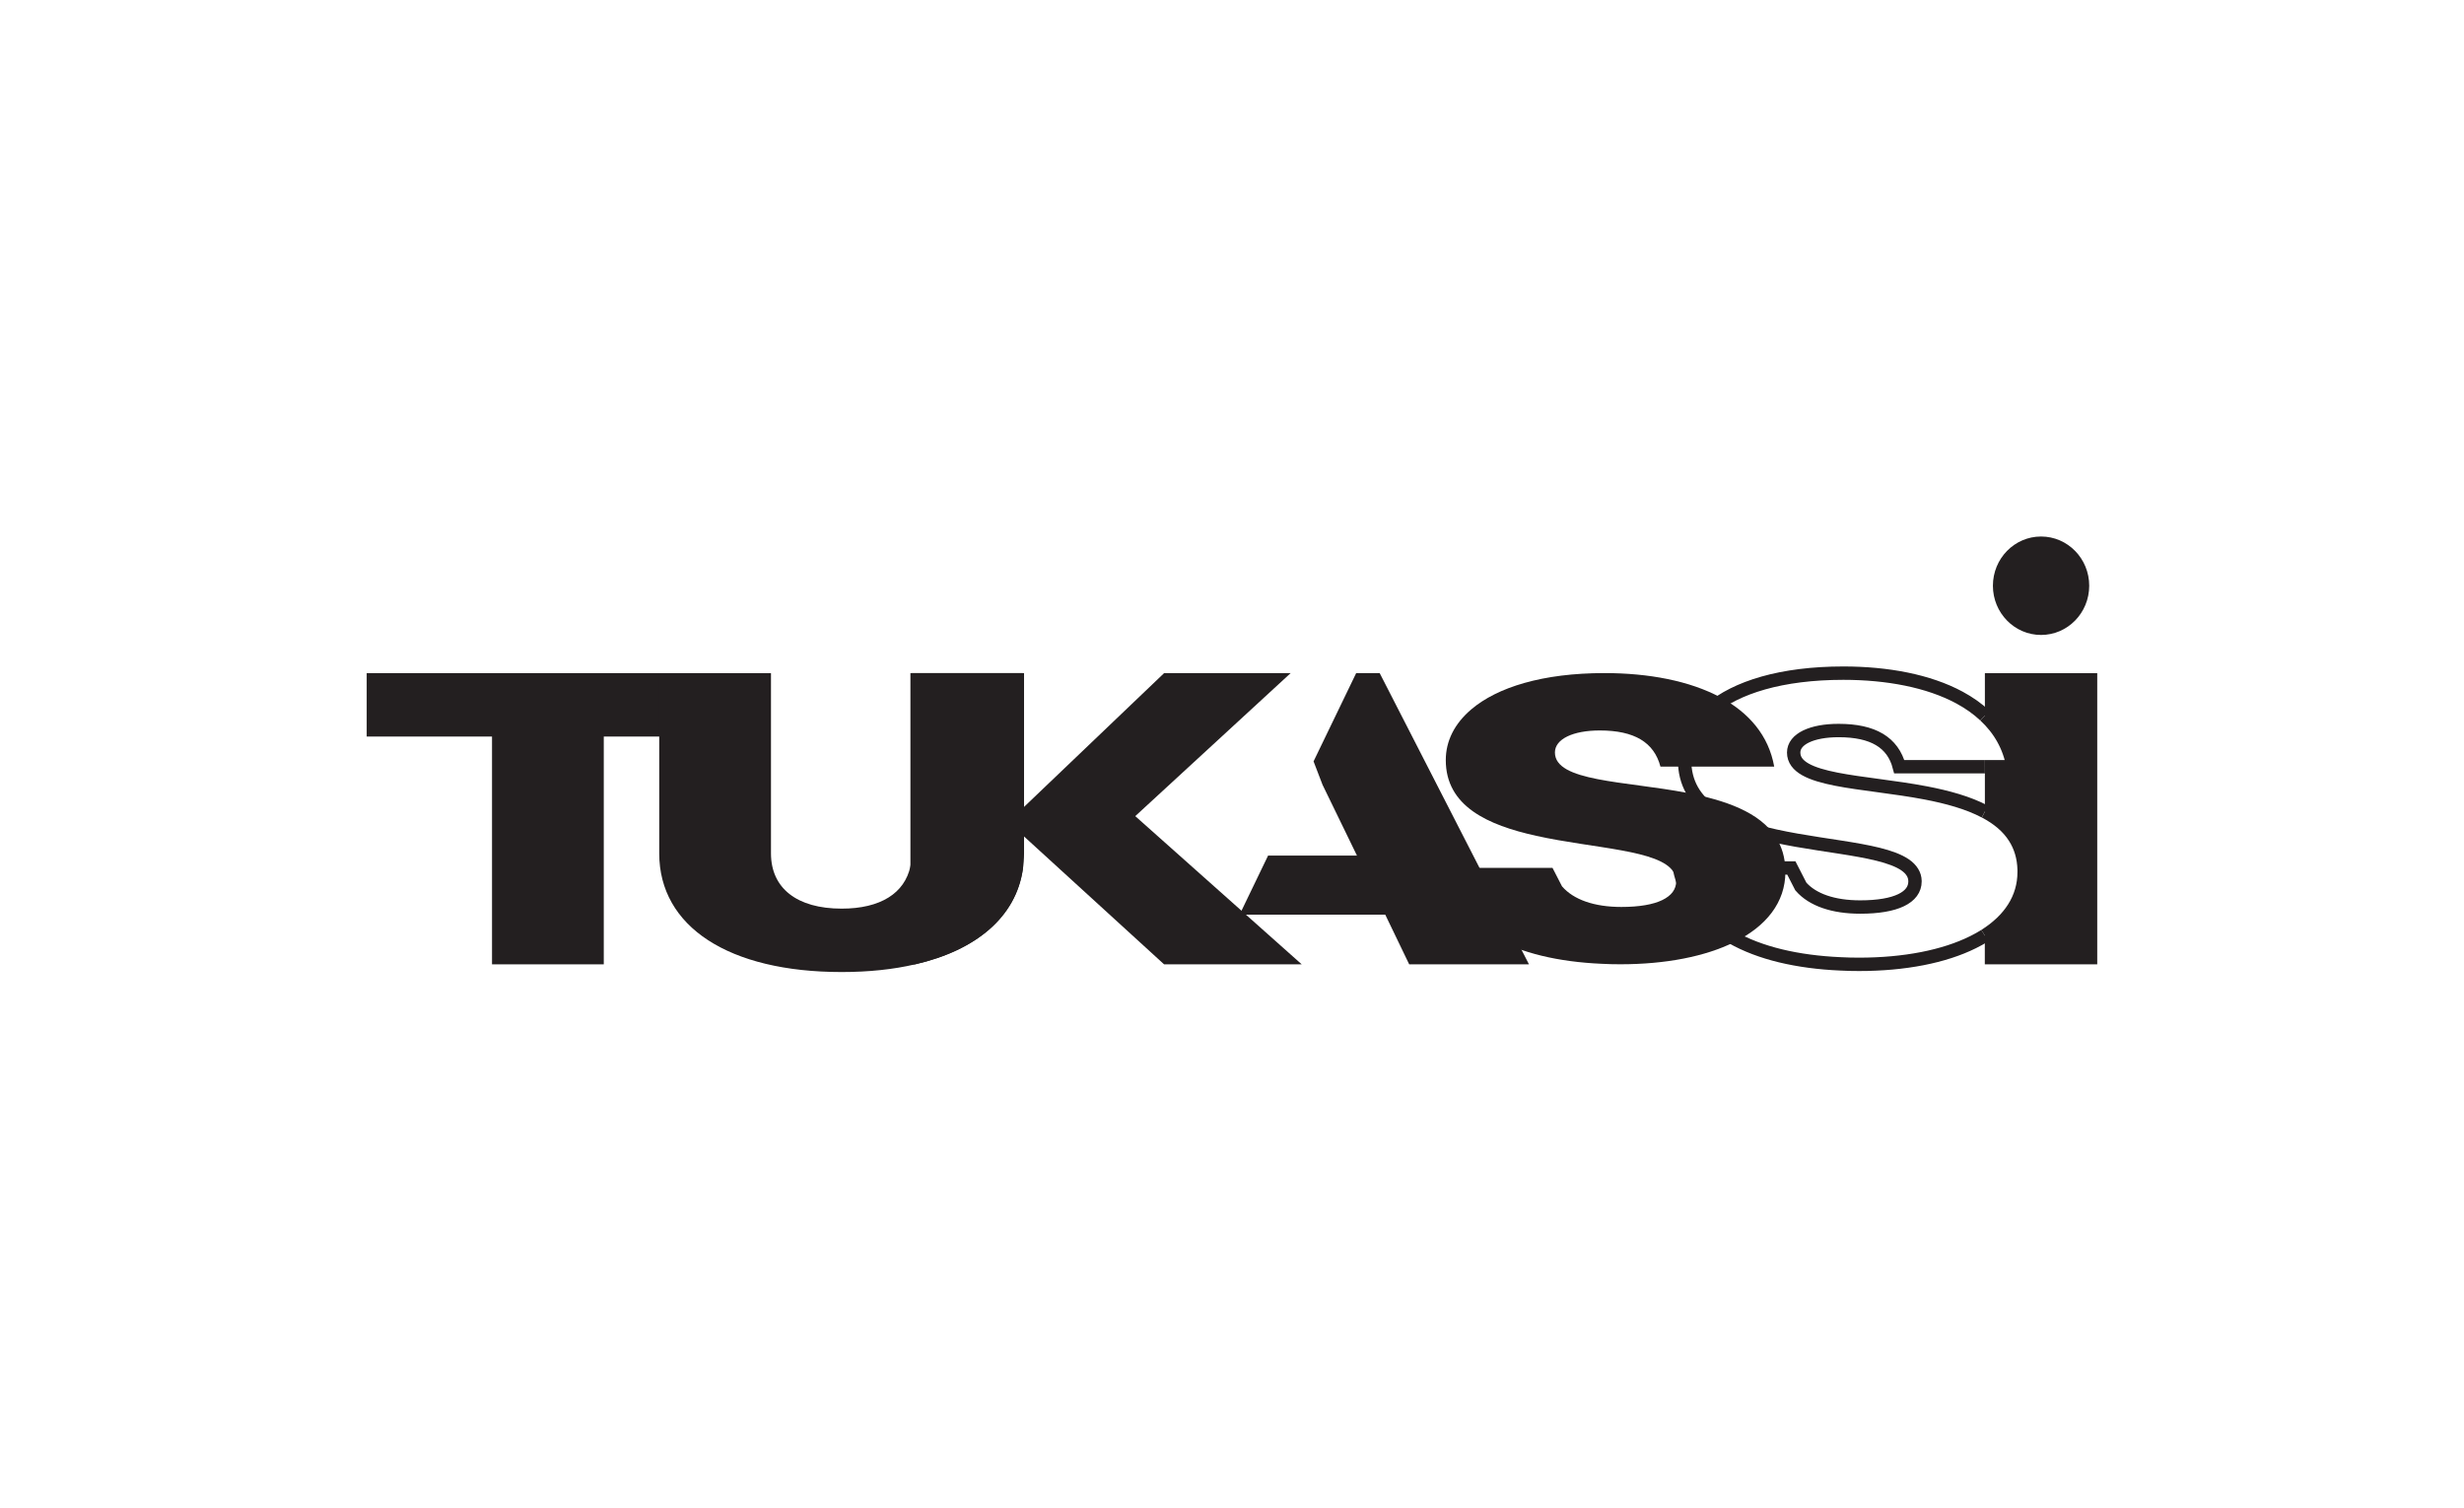 <?xml version="1.0" encoding="UTF-8"?>
<svg id="Calque_1" data-name="Calque 1" xmlns="http://www.w3.org/2000/svg" viewBox="0 0 368.43 225.55">
  <defs>
    <style>
      .cls-1 {
        fill: #231f20;
      }

      .cls-2 {
        fill: none;
        stroke: #231f20;
        stroke-miterlimit: 10;
        stroke-width: 2px;
      }
    </style>
  </defs>
  <g>
    <path class="cls-1" d="M73.57,110.13h-18.74v-9.48h54.19v9.48h-18.74v34.06h-16.71v-34.06Z"/>
    <path class="cls-1" d="M136.32,100.65v26.95c0,.68-.07,1.33-.19,1.93-.85,4.01-4.46,6.33-10.28,6.33-6.71,0-10.57-3.07-10.57-8.26v-26.95h-16.71v26.95c0,10.95,10.38,17.74,27.28,17.74,4.05,0,7.73-.39,10.98-1.15,9.24-2.13,15.06-7.14,16.11-14.2.12-.77.18-1.57.18-2.39v-26.95h-16.8Z"/>
    <path class="cls-1" d="M169.75,122.03l23.23-21.38h-18.92l-20.94,20-.18.17v-20.17h-16.81v43.54h.7c9.24-2.13,15.06-7.14,16.11-14.2v-5.08l.18.16,20.94,19.12h20.58l-24.89-22.16Z"/>
    <path class="cls-1" d="M296.79,100.65v6.35c2.17,2.01,3.66,4.55,4.21,7.64h-4.21v6.71c1.88.99,3.43,2.24,4.46,3.88.85,1.34,1.35,2.92,1.4,4.82v.02c0,.1,0,.22,0,.32,0,3.95-2.17,7.17-5.87,9.5v4.3h16.81v-43.54h-16.81Z"/>
    <path class="cls-2" d="M296.79,107c-1.1-1.04-2.38-1.93-3.8-2.7-4.64-2.5-10.8-3.65-17.37-3.65-9.24,0-16.03,2.12-19.92,5.44-2.5,2.11-3.81,4.73-3.81,7.57,0,6.92,6.3,9.73,13.51,11.33,8.61,1.91,18.54,2.08,20.56,5.44.24.39.37.81.38,1.3v.06c0,2.37-2.79,3.83-8.2,3.83-4.01,0-7.13-1.07-8.87-3.07l-1.42-2.77h-16.75c1.8,9.09,11.14,13.77,24.11,14.34.9.05,1.82.07,2.76.07,6.79,0,12.72-1.16,17.06-3.32.62-.31,1.21-.63,1.76-.98M296.79,121.35c-2.51-1.33-5.61-2.17-8.83-2.79-9.37-1.79-19.76-1.68-19.76-6.04,0-2.02,2.71-3.29,6.72-3.29,5.14,0,8.11,1.76,9.07,5.41h12.8"/>
    <path class="cls-2" d="M296.79,114.64h4.21c-.55-3.09-2.04-5.63-4.21-7.64"/>
    <path class="cls-2" d="M296.79,139.89c3.7-2.33,5.87-5.55,5.87-9.5,0-.1,0-.22,0-.32v-.02c-.05-1.9-.55-3.48-1.4-4.82-1.03-1.64-2.58-2.89-4.46-3.88"/>
    <path class="cls-1" d="M266.96,130.07v-.02c-.05-1.9-.55-3.48-1.4-4.82-2.42-3.84-7.67-5.59-13.3-6.68-9.37-1.79-19.76-1.67-19.76-6.04,0-2.01,2.71-3.29,6.71-3.29,5.15,0,8.11,1.76,9.07,5.41h17.01c-.83-4.66-3.78-8.06-8.01-10.34-4.63-2.5-10.8-3.65-17.37-3.65-9.24,0-16.03,2.12-19.92,5.43-2.5,2.12-3.81,4.73-3.81,7.58,0,6.91,6.3,9.73,13.51,11.32,8.61,1.92,18.54,2.08,20.56,5.44.24.39.37.82.38,1.3v.06c0,2.37-2.79,3.84-8.2,3.84-4.02,0-7.13-1.07-8.87-3.08l-1.42-2.76h-16.74c1.8,9.09,11.13,13.77,24.11,14.34.9.05,1.82.07,2.76.07,6.79,0,12.72-1.16,17.06-3.32,4.77-2.36,7.63-5.94,7.63-10.48,0-.1,0-.22,0-.32Z"/>
    <polygon class="cls-1" points="206.3 100.65 202.78 100.65 196.41 113.84 197.76 117.36 202.9 127.93 189.61 127.93 185.35 136.76 207.13 136.76 210.71 144.19 228.62 144.19 206.3 100.65"/>
  </g>
  <ellipse class="cls-1" cx="305.19" cy="87.58" rx="7.2" ry="7.36"/>
</svg>